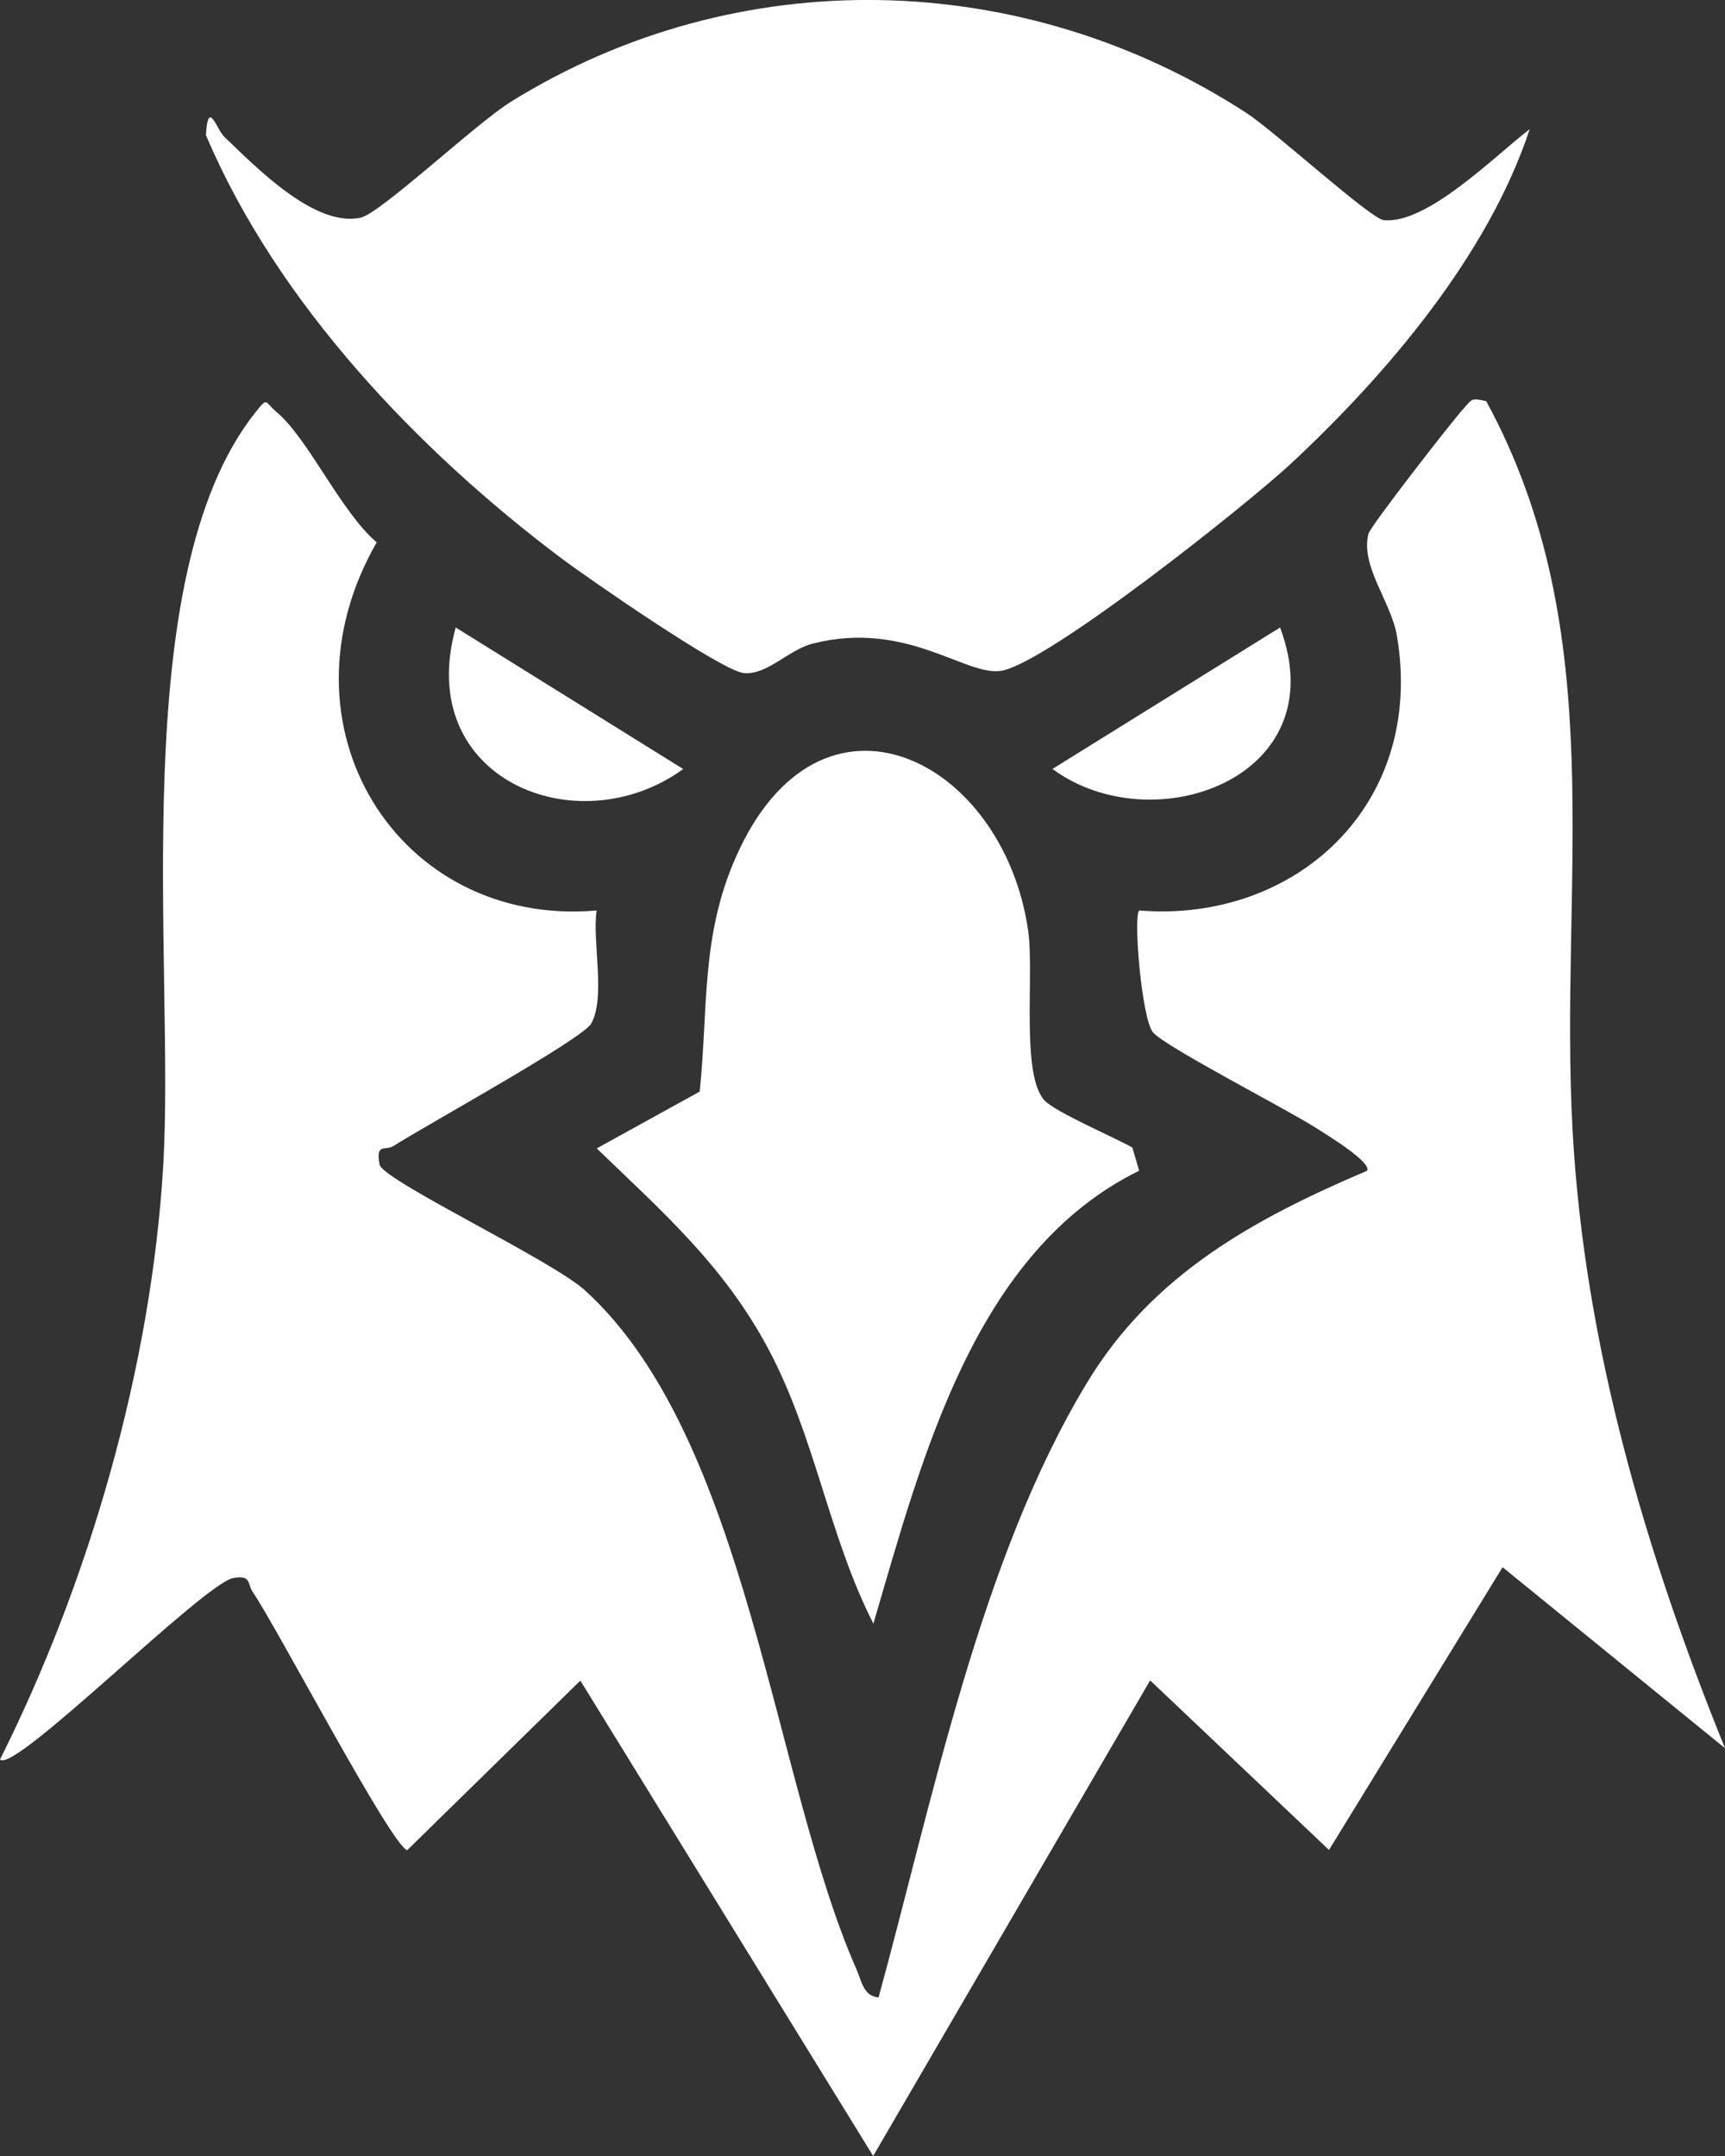 <svg xmlns="http://www.w3.org/2000/svg" width="16" height="20" viewBox="0 0 16 20" fill="none">
  <rect x="0" y="0" width="16" height="20" fill="#333333" stroke="none"/>
  <path
    d="M5.534 8.446C5.492 8.735 5.62 9.256 5.483 9.496C5.397 9.643 3.941 10.444 3.651 10.63C3.574 10.68 3.48 10.595 3.522 10.809C3.599 10.974 5.118 11.69 5.427 11.971C6.935 13.344 7.169 16.513 7.945 18.27C7.991 18.374 8.007 18.517 8.149 18.529C8.655 16.684 9.094 14.46 10.083 12.826C10.694 11.815 11.645 11.302 12.679 10.861C12.733 10.785 12.292 10.518 12.206 10.463C11.946 10.295 10.796 9.705 10.693 9.575C10.589 9.444 10.511 8.501 10.566 8.446C12.011 8.564 13.223 7.468 12.957 5.898C12.903 5.581 12.616 5.251 12.693 4.951C12.712 4.88 13.473 3.9 13.577 3.788C13.656 3.701 13.644 3.69 13.785 3.721C14.958 5.875 14.457 8.175 14.587 10.499C14.698 12.485 15.264 14.402 16 16.217L13.937 14.538L12.327 17.161L10.668 15.588L8.099 20L5.383 15.59L3.777 17.163C3.632 17.126 2.562 15.085 2.346 14.771C2.292 14.693 2.335 14.609 2.166 14.638C1.893 14.683 0.13 16.46 0 16.322C0.827 14.673 1.403 12.681 1.514 10.814C1.624 8.946 1.152 5.361 2.367 3.828C2.487 3.678 2.449 3.724 2.567 3.824C2.861 4.071 3.164 4.752 3.494 5.031C2.519 6.728 3.692 8.607 5.535 8.446H5.534Z"
    fill="white"
  />
  <path
    d="M14.188 1.2C13.801 2.372 12.855 3.48 11.976 4.299C11.569 4.678 9.709 6.158 9.284 6.223C8.955 6.274 8.408 5.75 7.539 5.97C7.314 6.027 7.117 6.263 6.9 6.244C6.697 6.226 5.453 5.364 5.199 5.173C3.886 4.185 2.571 2.814 1.91 1.253C1.93 0.91 2.008 1.2 2.081 1.27C2.371 1.546 2.918 2.113 3.346 2.019C3.529 1.979 4.413 1.147 4.737 0.945C6.844 -0.364 9.491 -0.299 11.564 1.05C11.818 1.215 12.713 2.03 12.834 2.042C13.239 2.084 13.874 1.437 14.188 1.199V1.2Z"
    fill="white"
  />
  <path
    d="M9.686 10.206C9.789 10.317 10.329 10.547 10.503 10.645L10.566 10.86C9.04 11.611 8.555 13.514 8.101 15.062C7.684 14.242 7.562 13.329 7.125 12.51C6.711 11.735 6.144 11.242 5.535 10.653L6.49 10.126C6.57 9.35 6.5 8.689 6.824 7.954C7.604 6.18 9.303 7.031 9.536 8.629C9.595 9.026 9.467 9.969 9.687 10.206H9.686Z"
    fill="white"
  />
  <path d="M11.873 5.821C12.397 7.214 10.695 7.821 9.762 7.133L11.873 5.821Z" fill="white" />
  <path d="M4.227 5.821L6.337 7.134C5.355 7.846 3.835 7.227 4.227 5.821Z" fill="white" />
</svg>
